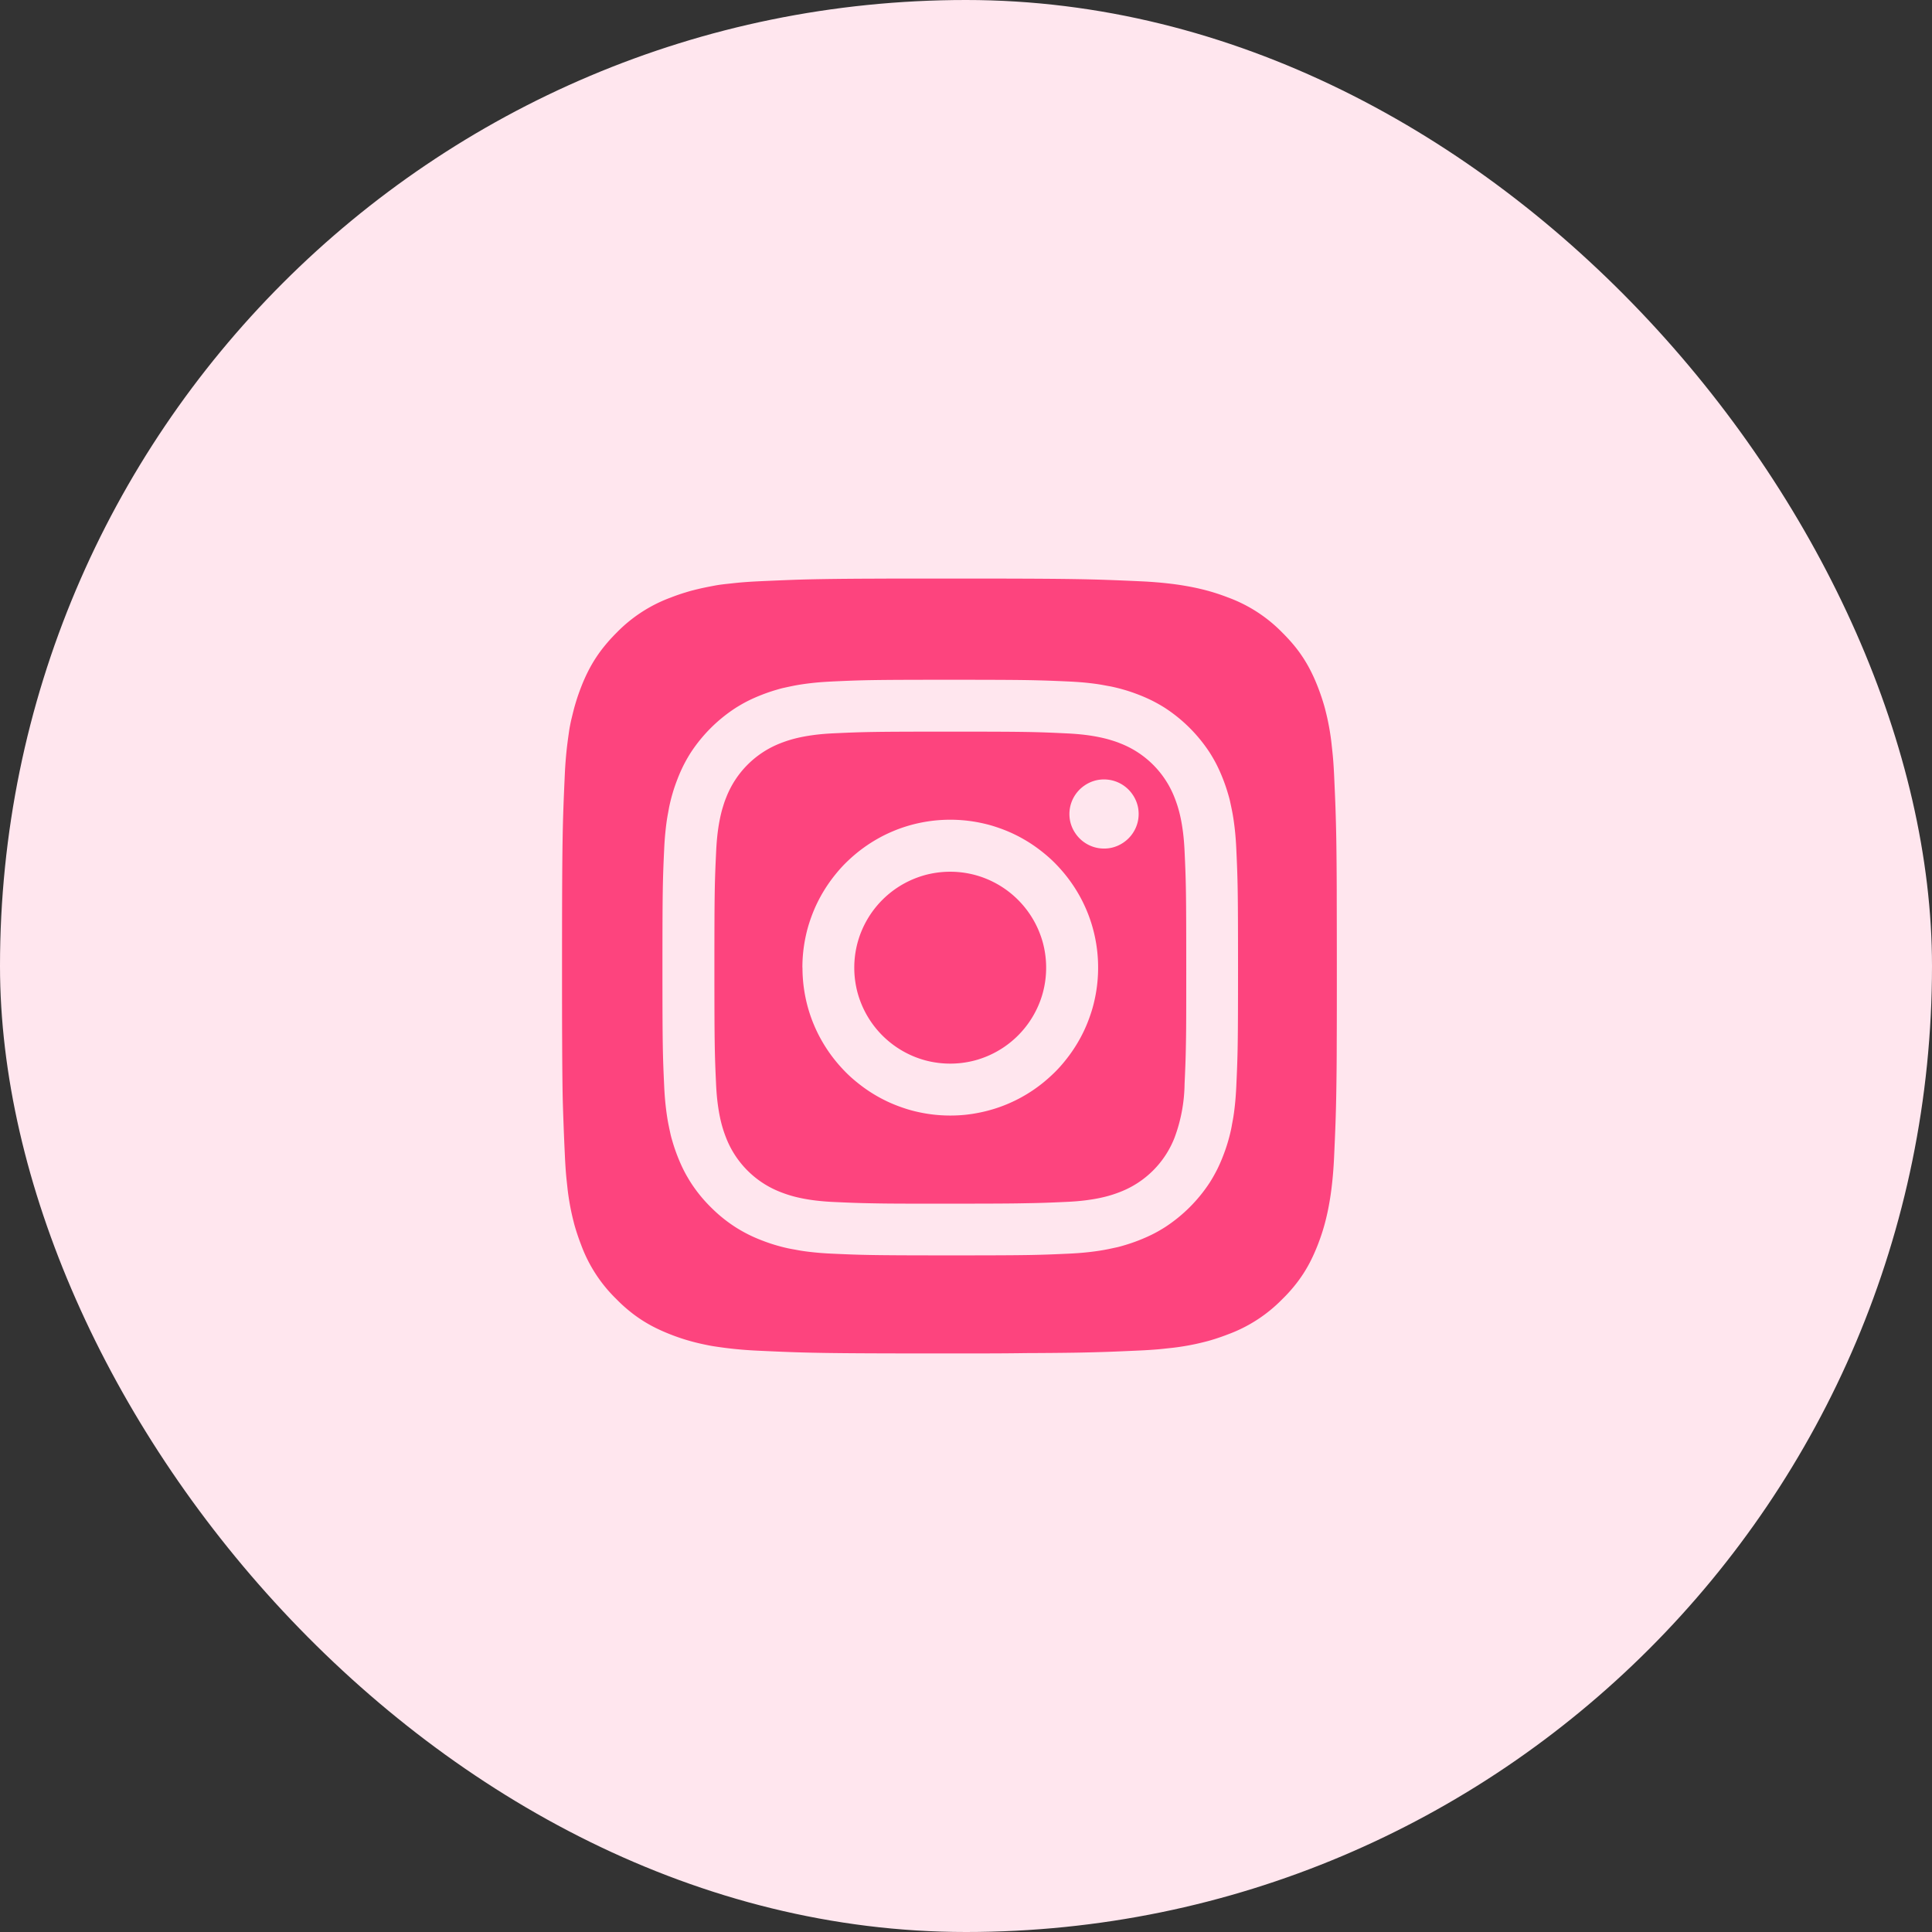 <svg xmlns="http://www.w3.org/2000/svg" width="110" height="110" viewBox="0 0 110 110">
  <rect x="0" y="0" width="110" height="110" fill="#333333" stroke="none"/>
  <g id="Instagram" transform="translate(-927 -5068)">
    <g id="icon_custom-size" data-name="icon/custom-size" transform="translate(682 2751)">
      <rect id="Rectangle_11278" data-name="Rectangle 11278" width="110" height="110" rx="55" transform="translate(245 2317)" fill="#ffe6ee"/>
    </g>
    <path id="icon_Instagram" data-name="icon/Instagram" d="M22.059,44.12c-3.837,0-5.686-.008-7.066-.029-.7-.011-1.295-.025-1.921-.047-.562-.02-1.117-.044-1.885-.08-.319-.014-.631-.034-.929-.059s-.561-.052-.825-.084-.5-.066-.73-.1-.436-.077-.643-.121-.382-.085-.564-.133c-.167-.043-.333-.091-.494-.14-.268-.083-.534-.175-.812-.284-.32-.125-.608-.252-.881-.388a8,8,0,0,1-.784-.448,7.918,7.918,0,0,1-.725-.533c-.234-.193-.465-.4-.7-.643a8.3,8.3,0,0,1-2.013-3.093c-.108-.278-.2-.544-.284-.812-.05-.161-.1-.327-.14-.494-.047-.182-.092-.372-.133-.564s-.085-.423-.121-.643-.074-.48-.1-.73-.061-.542-.084-.825-.044-.61-.059-.929c-.03-.643-.058-1.27-.08-1.885S.041,29.83.03,29.129c-.011-.729-.019-1.6-.023-2.736C0,25.323,0,23.987,0,22.062c0-3.75.008-5.666.03-7.067.023-1.47.063-2.4.126-3.807.014-.319.034-.631.059-.929C.239,9.976.267,9.7.3,9.434S.366,8.938.4,8.7s.077-.436.121-.642C.567,7.87.612,7.68.659,7.5.7,7.331.75,7.165.8,7c.083-.27.173-.528.283-.813.124-.32.252-.608.389-.881A7.912,7.912,0,0,1,2.453,3.8c.193-.234.4-.465.642-.705A8.307,8.307,0,0,1,6.189,1.082C6.467.973,6.733.881,7,.8c.161-.05.327-.1.494-.14.182-.047.372-.092.564-.133S8.483.441,8.7.4s.48-.074.73-.1.542-.061.825-.084.61-.044.929-.059C11.83.127,12.458.1,13.072.077S14.293.04,14.993.029c.729-.011,1.6-.019,2.736-.023C18.8,0,20.136,0,22.059,0c3.75,0,5.666.008,7.067.03,1.47.023,2.4.063,3.807.126.319.014.631.034.929.059.283.023.56.052.825.084s.5.066.729.105.436.077.643.121c.192.041.382.086.564.133.167.043.333.09.494.14.27.083.528.173.813.283a8.328,8.328,0,0,1,3.095,2.013c.24.239.45.47.643.7a7.871,7.871,0,0,1,.533.725,8,8,0,0,1,.448.784c.137.273.264.561.388.881.108.278.2.544.284.812.05.161.1.327.14.494.047.182.092.372.133.564s.085.423.121.643.074.48.1.73.061.542.084.825c.025.3.044.611.059.929.029.644.058,1.272.079,1.886s.037,1.22.048,1.921c.011.729.019,1.6.023,2.736,0,1.071.006,2.407.006,4.331s0,3.259-.006,4.33c0,1.137-.012,2.006-.023,2.736-.011.7-.026,1.293-.048,1.921s-.05,1.243-.079,1.887c-.014.318-.034.631-.059.929-.023.283-.052.56-.084.825-.031.25-.066.5-.105.73s-.077.436-.121.643c-.041.192-.086.382-.133.564-.043.167-.09.333-.14.494-.083.27-.173.528-.283.812-.125.32-.252.608-.388.881a7.992,7.992,0,0,1-.448.784,7.9,7.9,0,0,1-.533.725c-.193.234-.4.464-.643.7a8.351,8.351,0,0,1-3.095,2.013c-.278.108-.544.2-.812.284-.161.05-.327.1-.494.14-.182.047-.372.092-.564.133s-.423.085-.643.121-.48.074-.73.1-.542.061-.825.084-.61.044-.929.059c-.643.029-1.27.058-1.885.079s-1.22.037-1.921.048c-.729.011-1.6.019-2.736.023C25.319,44.118,23.983,44.12,22.059,44.12ZM15.348,5.863c-.215.01-.427.023-.629.039s-.394.035-.582.057-.365.046-.54.073-.339.057-.5.09-.316.067-.469.1-.3.077-.441.119c-.276.081-.542.172-.816.279s-.533.22-.78.344c-.126.063-.251.13-.372.2s-.244.143-.362.219A8.756,8.756,0,0,0,7.336,9.9c-.076.118-.149.24-.219.362s-.135.246-.2.372c-.123.247-.236.5-.344.781s-.2.54-.279.816c-.043.144-.083.293-.119.441s-.073.311-.1.469-.063.332-.09.5-.052.356-.073.54-.041.383-.057.582-.029.414-.039.629c-.04.861-.065,1.436-.08,2.365-.014.876-.019,2.066-.019,4.393s.005,3.517.019,4.393c.015.929.04,1.5.08,2.365.01.215.023.427.039.629s.035.394.057.582.046.365.073.54.057.339.09.5.067.316.1.469.077.3.119.441c.081.276.172.542.279.816s.22.533.344.78c.063.126.13.252.2.372s.143.245.219.362a8.226,8.226,0,0,0,1.13,1.389,8.314,8.314,0,0,0,1.389,1.129c.118.076.239.149.362.219s.245.135.372.2c.247.124.5.236.781.344s.541.2.816.279c.144.043.293.083.441.119s.31.073.469.1.332.063.5.09.356.052.539.073.383.041.582.057.414.029.629.039c.87.04,1.45.065,2.365.079.888.014,2.079.02,4.392.02s3.517-.005,4.393-.019c.928-.015,1.5-.04,2.365-.08.215-.01.427-.023.629-.039s.394-.035.582-.057.365-.046.54-.073.339-.057.5-.09.316-.067.469-.1.3-.077.441-.119c.276-.081.542-.172.816-.279s.533-.221.78-.344c.126-.063.251-.13.372-.2s.244-.143.362-.219a8.732,8.732,0,0,0,2.52-2.519c.075-.118.149-.24.218-.362s.135-.245.2-.372c.123-.247.236-.5.344-.78s.2-.54.279-.816c.043-.144.083-.293.119-.441s.073-.311.1-.469.063-.332.09-.5.052-.356.073-.54.041-.383.056-.582.029-.414.039-.629c.039-.864.064-1.44.079-2.365.014-.878.019-2.069.019-4.392s-.005-3.514-.019-4.393c-.015-.926-.04-1.5-.079-2.365-.01-.215-.023-.427-.039-.629s-.035-.395-.057-.582-.046-.365-.073-.54-.057-.339-.09-.5-.067-.316-.1-.469-.077-.3-.119-.441c-.081-.276-.172-.542-.279-.816s-.221-.533-.344-.78c-.063-.126-.13-.251-.2-.372s-.143-.244-.219-.362a8.743,8.743,0,0,0-2.518-2.52c-.118-.076-.239-.149-.362-.219s-.245-.135-.372-.2c-.247-.123-.5-.236-.779-.344s-.541-.2-.817-.279c-.145-.043-.293-.083-.441-.119s-.311-.073-.469-.1-.332-.063-.5-.09-.356-.052-.539-.073-.383-.041-.582-.056-.414-.029-.629-.039C28,5.823,27.42,5.8,26.5,5.783c-.884-.014-2.075-.02-4.392-.02s-3.516.005-4.393.019c-.929.015-1.5.04-2.366.08Zm6.758,29.729c-2.331,0-3.458,0-4.3-.018-.912-.014-1.474-.039-2.317-.077h0c-.378-.017-.738-.047-1.069-.087-.295-.036-.576-.083-.836-.138-.226-.048-.437-.1-.645-.166-.163-.05-.325-.107-.494-.173a5.427,5.427,0,0,1-3.111-3.11c-.066-.169-.123-.331-.173-.494-.064-.207-.118-.418-.166-.645-.055-.26-.1-.541-.138-.836-.041-.331-.07-.69-.087-1.069-.039-.843-.063-1.406-.077-2.318-.013-.847-.018-1.974-.018-4.305,0-4.362.017-4.883.1-6.624.017-.378.047-.737.087-1.068.036-.294.083-.575.138-.836.048-.226.1-.437.166-.645.05-.164.1-.321.172-.495A5.424,5.424,0,0,1,12.44,9.375c.169-.066.331-.123.494-.173.207-.064.418-.118.645-.166.26-.055.541-.1.836-.138.331-.041.69-.07,1.069-.087.843-.039,1.406-.063,2.318-.077.847-.013,1.973-.018,4.3-.018,4.37,0,4.89.017,6.624.1.378.017.737.047,1.068.087.294.036.575.083.836.138.226.048.437.1.645.166.164.05.321.1.495.172a5.424,5.424,0,0,1,3.111,3.111c.066.169.123.331.173.494.064.207.118.418.166.645.055.26.1.541.138.836.041.331.07.69.087,1.069.039.844.063,1.407.077,2.319.013.847.018,1.974.018,4.3s0,3.458-.018,4.3c-.014.912-.039,1.475-.077,2.319a9.1,9.1,0,0,1-.564,3.044,5.427,5.427,0,0,1-3.111,3.11c-.169.066-.331.123-.494.173-.207.064-.418.118-.645.166-.26.055-.541.1-.836.138-.331.041-.69.07-1.069.087-.843.039-1.406.063-2.318.077C25.564,35.586,24.437,35.591,22.106,35.591ZM13.69,22.154a8.551,8.551,0,0,0,.043.861,8.439,8.439,0,0,0,.128.836c.055.271.125.543.207.807s.176.521.283.773.225.5.354.736.271.47.422.694.313.441.484.648.353.408.543.6.391.373.6.543.425.334.648.485.457.293.694.422.486.249.736.354.512.2.773.283.535.152.807.207a8.441,8.441,0,0,0,.836.128,8.544,8.544,0,0,0,1.721,0A8.441,8.441,0,0,0,23.8,30.4c.271-.055.543-.125.807-.207s.521-.176.773-.283.5-.225.736-.354.47-.27.694-.422.441-.313.648-.485.408-.353.6-.543.373-.391.543-.6.334-.425.484-.648.293-.457.422-.694.249-.486.354-.736.2-.512.283-.773.152-.535.207-.807a8.44,8.44,0,0,0,.128-.836,8.543,8.543,0,0,0,0-1.721,8.44,8.44,0,0,0-.128-.836c-.055-.271-.125-.543-.207-.807s-.176-.521-.283-.773-.225-.5-.354-.736-.27-.47-.422-.694-.313-.441-.484-.648-.353-.408-.543-.6-.391-.372-.6-.543-.425-.334-.648-.485-.457-.293-.694-.422-.486-.249-.736-.354-.512-.2-.773-.283-.535-.152-.807-.207a8.439,8.439,0,0,0-.836-.128,8.544,8.544,0,0,0-1.721,0,8.441,8.441,0,0,0-.836.128c-.271.055-.543.125-.807.207s-.521.176-.773.283-.5.225-.736.354-.47.27-.694.422-.441.313-.648.484-.408.353-.6.543-.372.391-.543.6-.334.425-.484.648-.293.457-.422.694-.249.486-.354.736-.2.512-.283.773-.152.535-.207.807a8.441,8.441,0,0,0-.128.836,8.554,8.554,0,0,0-.043.861ZM30.856,11.438a1.982,1.982,0,0,0-.4.04,1.957,1.957,0,0,0-.7.3,1.974,1.974,0,0,0-.713.865,1.959,1.959,0,0,0-.115.369,1.982,1.982,0,0,0,0,.793,1.956,1.956,0,0,0,.3.7,1.973,1.973,0,0,0,.865.713,1.958,1.958,0,0,0,.369.115,1.981,1.981,0,0,0,.4.04h0a1.981,1.981,0,0,0,.4-.04,1.956,1.956,0,0,0,.7-.3,1.973,1.973,0,0,0,.713-.865,1.957,1.957,0,0,0,.115-.369,1.986,1.986,0,0,0,0-.793,1.956,1.956,0,0,0-.3-.7,1.973,1.973,0,0,0-.865-.713,1.957,1.957,0,0,0-.369-.115,1.981,1.981,0,0,0-.4-.04Zm-8.75,16.18a5.55,5.55,0,0,1-.559-.028A5.476,5.476,0,0,1,21,27.507c-.176-.036-.352-.081-.524-.135s-.338-.115-.5-.184a5.48,5.48,0,0,1-2.907-2.908c-.069-.164-.131-.332-.184-.5s-.1-.348-.135-.524a5.476,5.476,0,0,1-.083-.542,5.547,5.547,0,0,1,0-1.117,5.477,5.477,0,0,1,.083-.542c.036-.176.081-.352.135-.524s.114-.338.184-.5a5.479,5.479,0,0,1,2.907-2.908c.164-.069.332-.131.5-.184s.348-.1.524-.135a5.475,5.475,0,0,1,.542-.083,5.544,5.544,0,0,1,1.117,0,5.476,5.476,0,0,1,.542.083c.176.036.352.081.524.135s.338.115.5.184a5.481,5.481,0,0,1,2.908,2.908c.069.164.131.332.184.5s.1.348.135.524a5.476,5.476,0,0,1,.083.542,5.544,5.544,0,0,1,0,1.117,5.476,5.476,0,0,1-.083.542c-.036.176-.081.352-.135.524s-.115.338-.184.5a5.481,5.481,0,0,1-2.908,2.908c-.164.069-.332.131-.5.184s-.348.1-.524.135a5.477,5.477,0,0,1-.542.083A5.55,5.55,0,0,1,22.106,27.618Z" transform="translate(959 5100.94)" fill="#fd447e"/>
  </g>
</svg>
